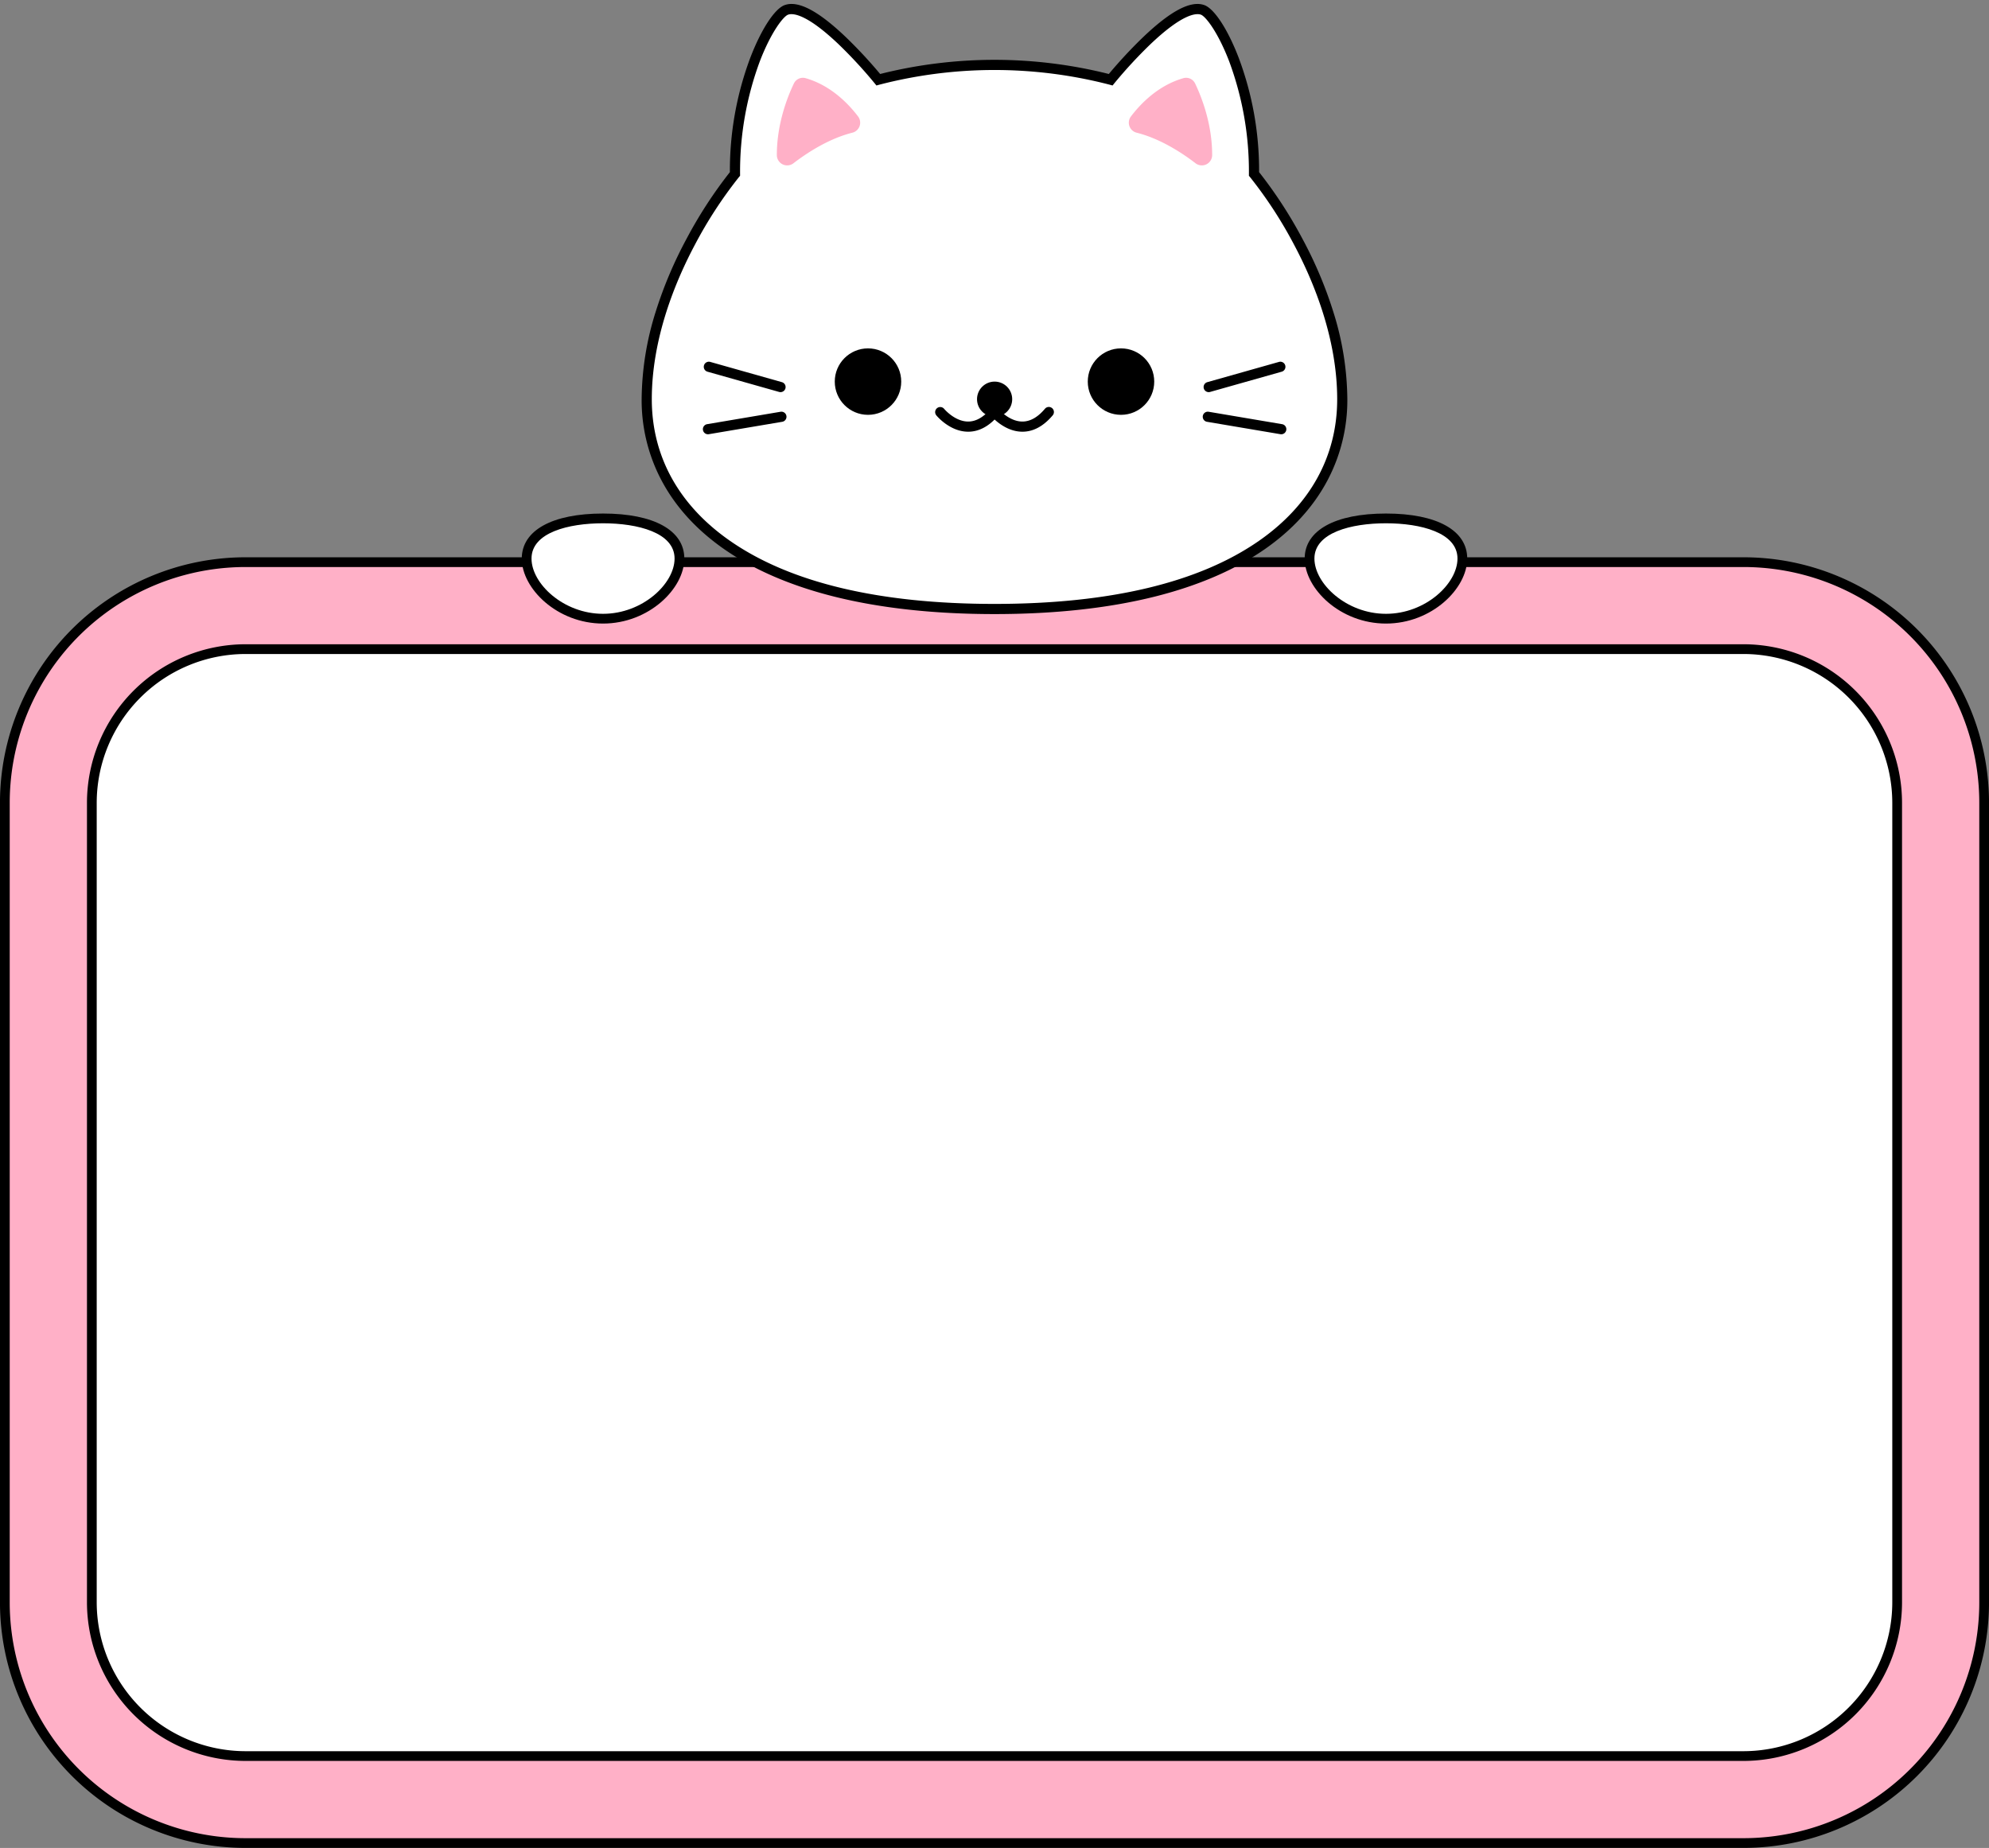 <?xml version="1.0" encoding="UTF-8"?>
<!DOCTYPE svg PUBLIC '-//W3C//DTD SVG 1.0//EN'
          'http://www.w3.org/TR/2001/REC-SVG-20010904/DTD/svg10.dtd'>
<svg data-name="Layer 1" height="758.4" preserveAspectRatio="xMidYMid meet" version="1.0" viewBox="91.9 120.0 816.2 758.4" width="816.2" xmlns="http://www.w3.org/2000/svg" xmlns:xlink="http://www.w3.org/1999/xlink" zoomAndPan="magnify"
><rect x="91.9" y="120.0" width="816.2" height="758.4" fill="#808080" stroke="none"/><g id="change1_1"
  ><rect fill="#fff" height="489.975" rx="80.933" width="776.522" x="111.739" y="368.553"
  /></g
  ><g id="change2_1"
  ><path d="M807.328,876.376H192.672A98.782,98.782,0,0,1,93.89,777.6V449.486a98.782,98.782,0,0,1,98.782-98.781H807.328a98.782,98.782,0,0,1,98.782,98.781V777.6a98.782,98.782,0,0,1-98.782,98.781ZM192.672,386.4a63.156,63.156,0,0,0-63.085,63.084V777.6a63.156,63.156,0,0,0,63.085,63.084H807.328A63.156,63.156,0,0,0,870.413,777.6V449.486A63.156,63.156,0,0,0,807.328,386.4Z" fill="#ffb0c7"
  /></g
  ><g id="change3_1"
  ><path d="M807.328,878.376H192.672A100.782,100.782,0,0,1,91.89,777.6V449.486A100.782,100.782,0,0,1,192.672,348.705H807.328A100.782,100.782,0,0,1,908.11,449.486V777.6A100.782,100.782,0,0,1,807.328,878.376ZM192.672,352.705A96.781,96.781,0,0,0,95.89,449.486V777.6a96.781,96.781,0,0,0,96.782,96.781H807.328A96.781,96.781,0,0,0,904.11,777.6V449.486a96.781,96.781,0,0,0-96.782-96.781ZM807.328,842.679H192.672A65.159,65.159,0,0,1,127.587,777.6V449.486A65.159,65.159,0,0,1,192.672,384.4H807.328a65.158,65.158,0,0,1,65.085,65.084V777.6A65.158,65.158,0,0,1,807.328,842.679ZM192.672,388.4a61.154,61.154,0,0,0-61.085,61.084V777.6a61.154,61.154,0,0,0,61.085,61.084H807.328A61.154,61.154,0,0,0,868.413,777.6V449.486A61.154,61.154,0,0,0,807.328,388.4Z"
  /></g
  ><g id="change1_2"
  ><path d="M606.491,191.384c.213-37.5-15.127-65.2-21.093-67.328-11.3-4.035-37.712,28.657-37.712,28.657a190.255,190.255,0,0,0-95.372,0S425.9,120.021,414.6,124.056c-5.966,2.13-21.306,29.829-21.093,67.328,0,0-36.221,43.145-36.221,92.469,0,44.743,40.4,86.077,142.712,86.077S642.712,328.6,642.712,283.853C642.712,234.529,606.491,191.384,606.491,191.384Z" fill="#fff"
  /></g
  ><g id="change3_2"
  ><path d="M500,372.016c-24.737,0-46.932-2.429-65.97-7.22-17.718-4.459-32.839-10.991-44.944-19.413-11.325-7.88-19.982-17.378-25.73-28.228a70.369,70.369,0,0,1-8.154-33.3,121.814,121.814,0,0,1,5.752-35.873,170.826,170.826,0,0,1,12.6-29.841,182.365,182.365,0,0,1,17.862-27.5,131.681,131.681,0,0,1,8.37-46.93c4.474-11.67,10.013-20.155,14.11-21.619,5.567-1.988,13.822,2.353,25.237,13.273a192.748,192.748,0,0,1,13.945,15,192.378,192.378,0,0,1,93.836,0,192.748,192.748,0,0,1,13.945-15c11.414-10.92,19.669-15.261,25.237-13.273,4.1,1.464,9.636,9.949,14.11,21.619a131.681,131.681,0,0,1,8.37,46.93,182.365,182.365,0,0,1,17.862,27.5,170.826,170.826,0,0,1,12.6,29.841,121.814,121.814,0,0,1,5.752,35.873,70.369,70.369,0,0,1-8.154,33.3c-5.748,10.85-14.4,20.348-25.73,28.228-12.105,8.422-27.226,14.954-44.944,19.413C546.932,369.587,524.737,372.016,500,372.016ZM416.674,125.81a4.048,4.048,0,0,0-1.37.211c-1.992.711-7.062,7.3-11.618,19.182a130.018,130.018,0,0,0-8.091,46.169l0,.766-.493.587a176.727,176.727,0,0,0-17.914,27.468c-8.129,15.235-17.818,38.647-17.818,63.66,0,23.4,11.1,43.5,32.095,58.105,24.687,17.177,61.2,25.886,108.531,25.886s83.844-8.709,108.531-25.886c21-14.61,32.1-34.7,32.1-58.105,0-25.013-9.689-48.425-17.818-63.66a176.6,176.6,0,0,0-17.915-27.468l-.492-.587,0-.766a130.018,130.018,0,0,0-8.091-46.169c-4.556-11.882-9.626-18.471-11.618-19.182-1.756-.628-7.311-.682-20.922,12.333a190.824,190.824,0,0,0-14.465,15.67l-.857,1.06-1.315-.358a188.188,188.188,0,0,0-94.274,0l-1.315.358-.857-1.06a190.824,190.824,0,0,0-14.465-15.67C425.1,127.719,419.36,125.81,416.674,125.81Z"
  /></g
  ><g id="change2_2"
  ><path d="M417.684,154.252c-2.458,5.1-7.02,16.327-7,29.413A4.235,4.235,0,0,0,417.5,187c5.6-4.3,14.469-10.091,24.168-12.542a4.233,4.233,0,0,0,2.353-6.66c-4-5.27-11.225-12.768-21.533-15.716A4.093,4.093,0,0,0,417.684,154.252Z" fill="#ffb0c7"
  /></g
  ><g id="change2_3"
  ><path d="M582.316,154.252c2.458,5.1,7.02,16.327,7,29.413A4.235,4.235,0,0,1,582.5,187c-5.6-4.3-14.469-10.091-24.168-12.542a4.233,4.233,0,0,1-2.353-6.66c4-5.27,11.225-12.768,21.533-15.716A4.093,4.093,0,0,1,582.316,154.252Z" fill="#ffb0c7"
  /></g
  ><g id="change3_3"
  ><circle cx="448.089" cy="276.609" r="13.636"
  /></g
  ><g id="change3_4"
  ><circle cx="551.911" cy="276.609" r="13.636"
  /></g
  ><g id="change3_5"
  ><circle cx="500.046" cy="283.826" r="7.217"
  /></g
  ><g id="change3_6"
  ><path d="M489.2,297.172h-.111c-7.444-.062-12.745-6.448-12.967-6.72a2.086,2.086,0,0,1,3.228-2.644h0c.042.052,4.323,5.16,9.8,5.191,3.206.016,6.321-1.735,9.261-5.214a2.086,2.086,0,0,1,3.186,2.694C497.84,294.92,493.67,297.172,489.2,297.172Z"
  /></g
  ><g id="change3_7"
  ><path d="M511.463,297.172h-.112c-7.443-.062-12.745-6.448-12.967-6.72a2.086,2.086,0,0,1,3.229-2.643c.064.077,4.337,5.159,9.8,5.19,3.211.014,6.322-1.736,9.261-5.214a2.087,2.087,0,1,1,3.187,2.694C520.1,294.92,515.934,297.172,511.463,297.172Z"
  /></g
  ><g id="change3_8"
  ><path d="M412.19,280.93a2.065,2.065,0,0,1-.568-.079l-29.4-8.309a2.086,2.086,0,1,1,1.135-4.015l29.4,8.309a2.086,2.086,0,0,1-.566,4.094Z"
  /></g
  ><g id="change3_9"
  ><path d="M382.422,298.222a2.086,2.086,0,0,1-.345-4.143l30.126-5.094a2.086,2.086,0,0,1,.7,4.114l-30.127,5.094A2.092,2.092,0,0,1,382.422,298.222Z"
  /></g
  ><g id="change3_10"
  ><path d="M587.9,280.93a2.086,2.086,0,0,1-.567-4.094l29.4-8.309a2.086,2.086,0,1,1,1.135,4.015l-29.4,8.309A2.075,2.075,0,0,1,587.9,280.93Z"
  /></g
  ><g id="change3_11"
  ><path d="M617.67,298.222a2.075,2.075,0,0,1-.35-.029L587.193,293.1a2.086,2.086,0,0,1,.7-4.114l30.127,5.094a2.086,2.086,0,0,1-.345,4.143Z"
  /></g
  ><g id="change1_3"
  ><path d="M370.717,349.231c0,11.364-14.037,24.675-31.353,24.675s-31.352-13.311-31.352-24.675,14.037-16.478,31.352-16.478S370.717,337.867,370.717,349.231Z" fill="#fff"
  /></g
  ><g id="change3_12"
  ><path d="M339.364,375.907c-18.783,0-33.352-14.34-33.352-26.676,0-11.57,12.468-18.478,33.352-18.478s33.353,6.908,33.353,18.478C372.717,361.567,358.147,375.907,339.364,375.907Zm0-41.154c-14.19,0-29.352,3.8-29.352,14.478,0,10.271,13.093,22.676,29.352,22.676s29.353-12.4,29.353-22.676C368.717,338.557,353.554,334.753,339.364,334.753Z"
  /></g
  ><g id="change1_4"
  ><path d="M629.283,349.231c0,11.364,14.037,24.675,31.353,24.675s31.352-13.311,31.352-24.675-14.037-16.478-31.352-16.478S629.283,337.867,629.283,349.231Z" fill="#fff"
  /></g
  ><g id="change3_13"
  ><path d="M660.636,375.907c-18.783,0-33.353-14.34-33.353-26.676,0-11.57,12.468-18.478,33.353-18.478s33.352,6.908,33.352,18.478C693.988,361.567,679.419,375.907,660.636,375.907Zm0-41.154c-14.19,0-29.353,3.8-29.353,14.478,0,10.271,13.093,22.676,29.353,22.676s29.352-12.4,29.352-22.676C689.988,338.557,674.826,334.753,660.636,334.753Z"
  /></g
></svg
>
